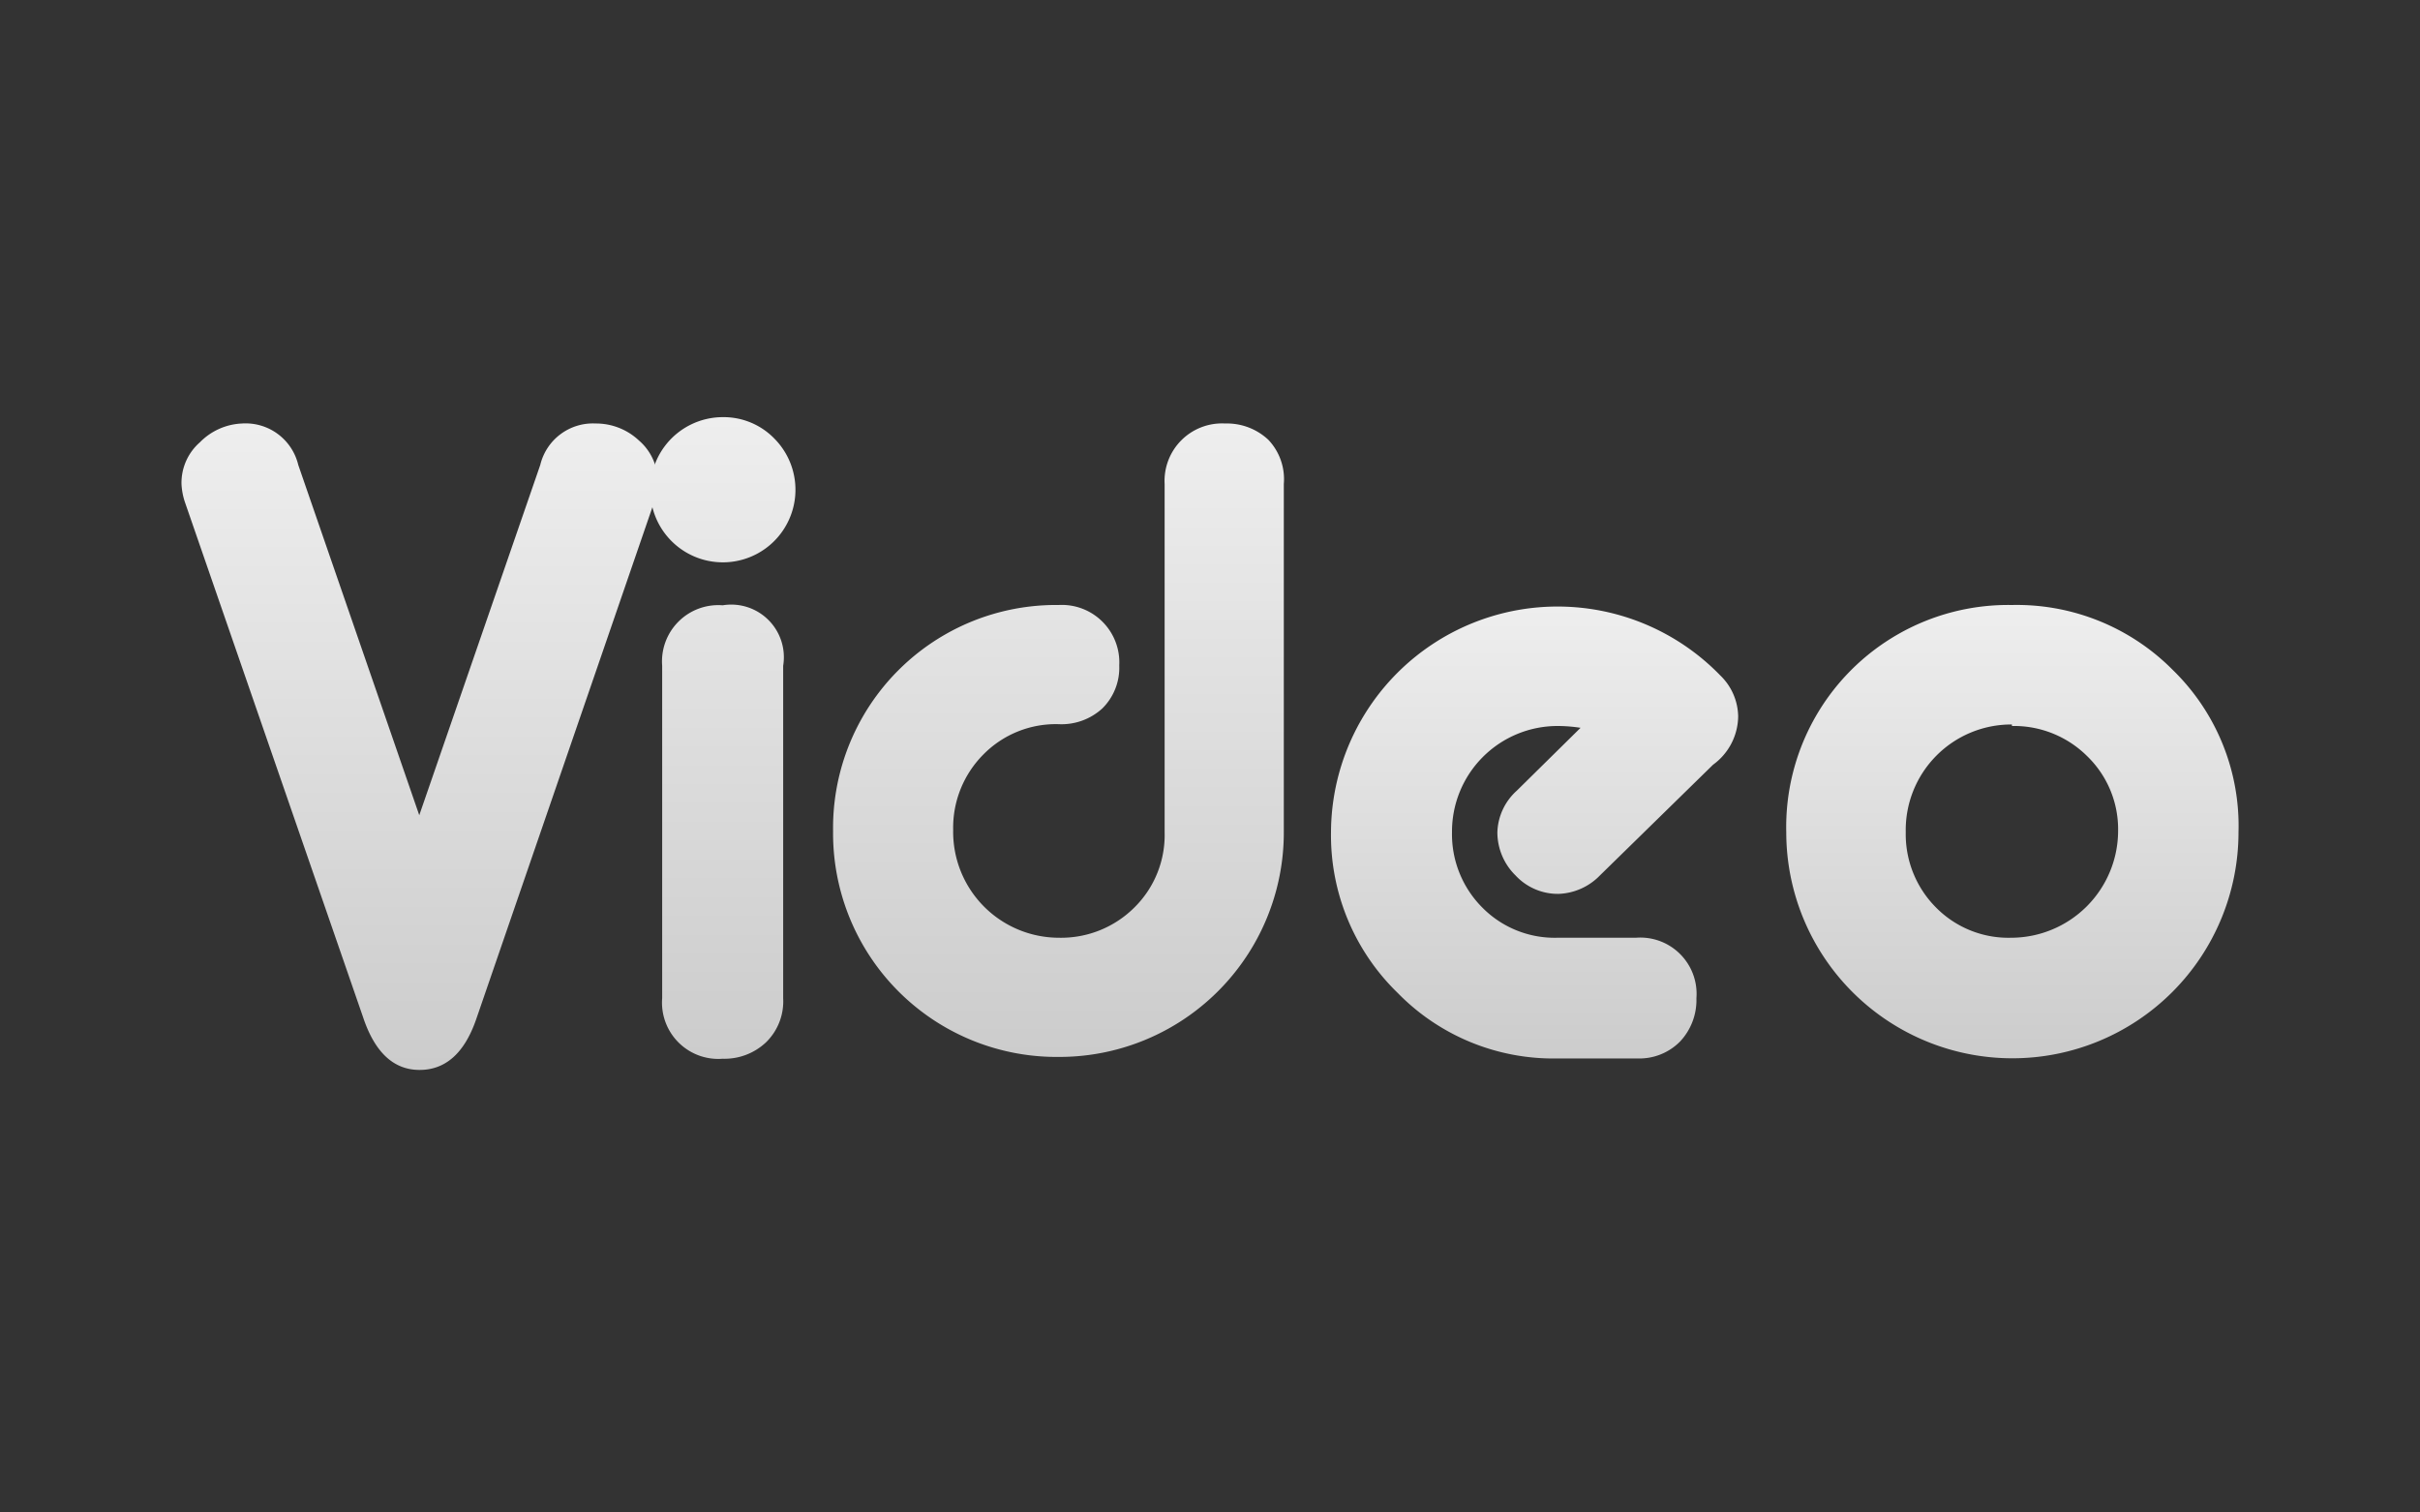 <svg id="Layer_1" data-name="Layer 1" xmlns="http://www.w3.org/2000/svg" xmlns:xlink="http://www.w3.org/1999/xlink" viewBox="0 0 80 50"><rect x="0" y="0" width="80" height="50" fill="#333333" stroke="none"/><defs><style>.cls-1{fill:url(#New_Gradient_Swatch_1);}.cls-2{fill:url(#New_Gradient_Swatch_1-2);}.cls-3{fill:url(#New_Gradient_Swatch_1-3);}.cls-4{fill:url(#New_Gradient_Swatch_1-4);}.cls-5{fill:url(#New_Gradient_Swatch_1-5);}</style><linearGradient id="New_Gradient_Swatch_1" x1="13.87" y1="14.02" x2="13.87" y2="35.29" gradientUnits="userSpaceOnUse"><stop offset="0" stop-color="#eee"/><stop offset="1" stop-color="#ccc"/></linearGradient><linearGradient id="New_Gradient_Swatch_1-2" x1="23.9" y1="13.79" x2="23.9" y2="34.94" xlink:href="#New_Gradient_Swatch_1"/><linearGradient id="New_Gradient_Swatch_1-3" x1="34.97" y1="14.05" x2="34.97" y2="34.94" xlink:href="#New_Gradient_Swatch_1"/><linearGradient id="New_Gradient_Swatch_1-4" x1="50.75" y1="20.05" x2="50.75" y2="35" xlink:href="#New_Gradient_Swatch_1"/><linearGradient id="New_Gradient_Swatch_1-5" x1="66.53" y1="20.05" x2="66.53" y2="35" xlink:href="#New_Gradient_Swatch_1"/></defs><title>Artboard 1</title><path class="cls-1" d="M9.86,15.37l4,11.58,4-11.58A1.79,1.79,0,0,1,19.69,14a2.07,2.07,0,0,1,1.43.56A1.78,1.78,0,0,1,21.74,16a2.14,2.14,0,0,1-.15.7l-5.85,17q-.58,1.67-1.87,1.67T12,33.62l-5.88-17A2.21,2.21,0,0,1,6,16a1.78,1.78,0,0,1,.61-1.38A2.07,2.07,0,0,1,8,14,1.79,1.79,0,0,1,9.86,15.37Z"/><path class="cls-2" d="M25.61,14.51a2.4,2.4,0,1,1-1.71-.72A2.34,2.34,0,0,1,25.61,14.51Zm.28,7.5a1.74,1.74,0,0,0-2-2,1.86,1.86,0,0,0-2,2V33a1.86,1.86,0,0,0,2,2,2,2,0,0,0,1.43-.54A1.89,1.89,0,0,0,25.89,33Z"/><path class="cls-3" d="M35,23.94a3.36,3.36,0,0,0-2.49,1,3.43,3.43,0,0,0-1,2.5A3.5,3.5,0,0,0,35,31a3.43,3.43,0,0,0,2.5-1,3.36,3.36,0,0,0,1-2.49V16a1.9,1.9,0,0,1,2-2,2,2,0,0,1,1.43.54A1.89,1.89,0,0,1,42.44,16V27.48A7.42,7.42,0,0,1,35,34.94a7.39,7.39,0,0,1-7.46-7.46A7.37,7.37,0,0,1,35,20a1.9,1.9,0,0,1,2,2,1.89,1.89,0,0,1-.56,1.42A2,2,0,0,1,35,23.94Z"/><path class="cls-4" d="M56.63,25.28l-3.74,3.66a2,2,0,0,1-1.37.61,1.91,1.91,0,0,1-1.42-.61,2,2,0,0,1-.6-1.43,1.93,1.93,0,0,1,.64-1.37l2.11-2.08a5,5,0,0,0-.76-.06A3.49,3.49,0,0,0,48,27.51,3.43,3.43,0,0,0,49,30a3.36,3.36,0,0,0,2.48,1h2.6a1.86,1.86,0,0,1,2,2,2,2,0,0,1-.54,1.43,1.89,1.89,0,0,1-1.42.56h-2.6a7.19,7.19,0,0,1-5.31-2.16A7.26,7.26,0,0,1,44,27.51a7.49,7.49,0,0,1,12.87-5.18,1.92,1.92,0,0,1,.59,1.35A2,2,0,0,1,56.63,25.28Z"/><path class="cls-5" d="M66.51,20a7.26,7.26,0,0,1,5.32,2.15A7.19,7.19,0,0,1,74,27.51a7.47,7.47,0,1,1-14.95,0A7.34,7.34,0,0,1,66.51,20Zm0,3.95A3.49,3.49,0,0,0,63,27.51,3.43,3.43,0,0,0,64,30a3.36,3.36,0,0,0,2.48,1,3.54,3.54,0,0,0,3.54-3.54A3.36,3.36,0,0,0,69,25,3.43,3.43,0,0,0,66.51,24Z"/></svg>